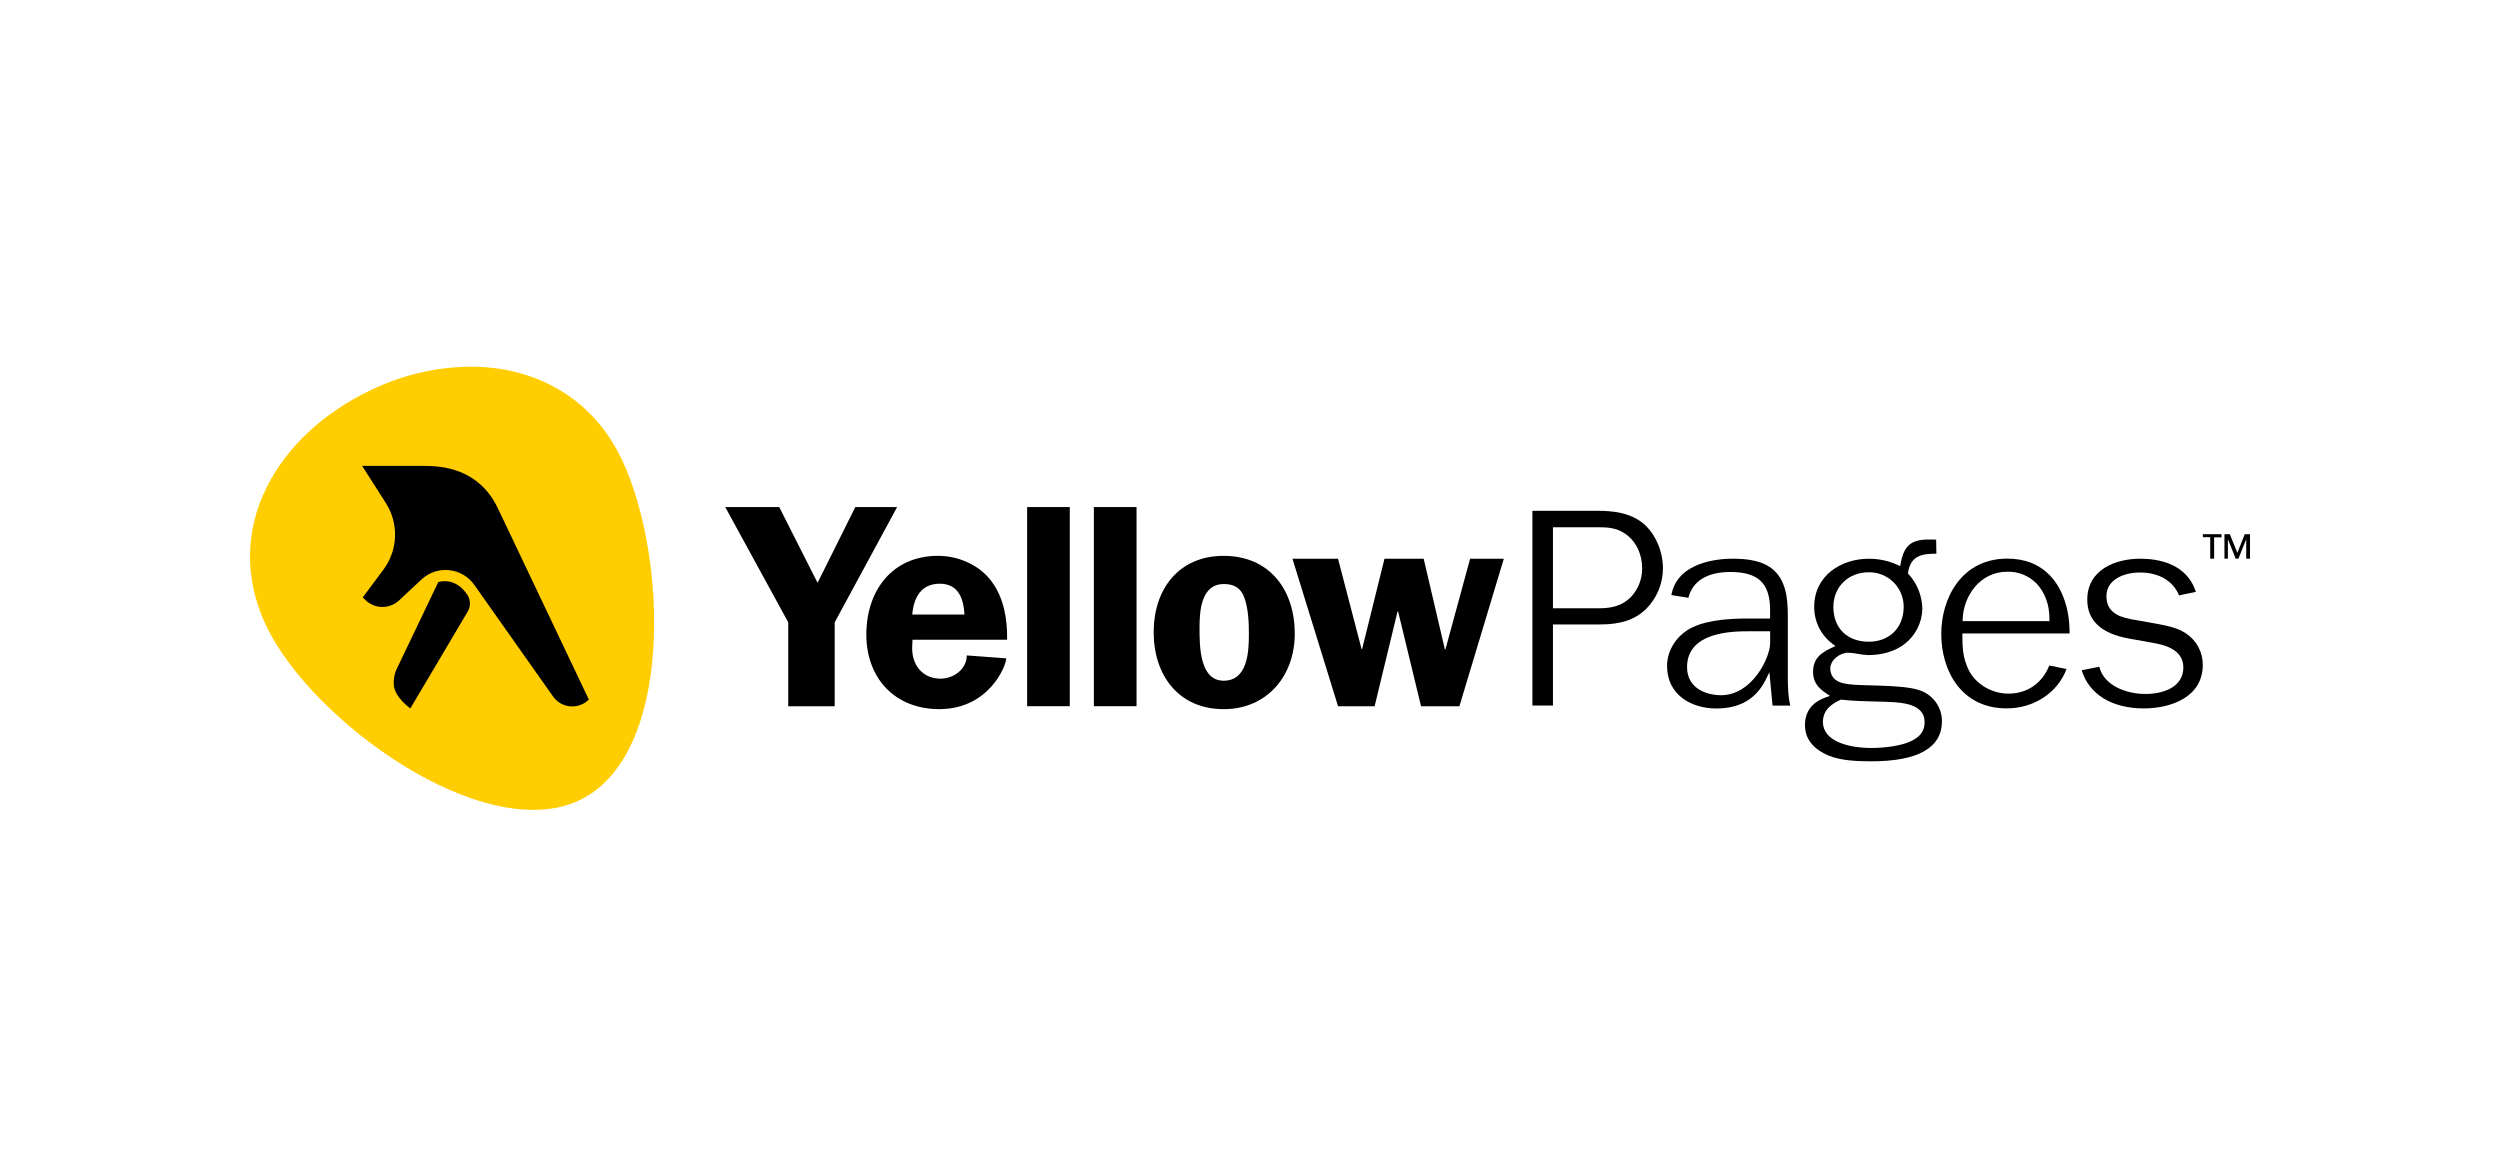 <svg width="150" height="70" viewBox="0 0 150 70" fill="none" xmlns="http://www.w3.org/2000/svg">
<path d="M43.515 30.424H46.754L49.054 34.97L51.318 30.424H53.827L50.082 37.34V42.374H47.294V37.34L43.515 30.424Z" fill="black"/>
<path d="M54.75 38.385L54.732 38.821C54.697 39.866 55.325 40.719 56.438 40.719C57.222 40.719 58.006 40.145 58.006 39.325L60.375 39.501C60.375 39.937 59.347 42.548 56.352 42.548C53.704 42.548 51.98 40.702 51.98 38.071C51.98 35.44 53.529 33.35 56.281 33.35C57.518 33.35 58.79 33.907 59.52 34.918C60.251 35.928 60.445 37.183 60.426 38.384L54.75 38.385ZM56.39 35.023C55.258 35.023 54.822 35.859 54.736 36.87H57.868C57.815 35.911 57.501 35.023 56.387 35.023" fill="black"/>
<path d="M64.186 30.423H61.627V42.373H64.186V30.423Z" fill="black"/>
<path d="M68.192 30.423H65.632V42.373H68.192V30.423Z" fill="black"/>
<path d="M73.418 42.549C70.701 42.549 69.22 40.494 69.22 37.934C69.22 35.356 70.719 33.351 73.418 33.351C76.189 33.351 77.686 35.407 77.686 38.02C77.686 40.546 76.033 42.55 73.418 42.55V42.549ZM74.655 35.844C74.446 35.268 74.028 35.042 73.436 35.042C72.059 35.042 71.972 36.664 71.972 37.673C71.972 38.682 71.955 40.843 73.417 40.843C74.862 40.843 74.934 39.101 74.934 38.038C74.934 37.341 74.9 36.506 74.655 35.844Z" fill="black"/>
<path d="M77.547 33.524H80.282L81.693 38.941H81.728L83.069 33.524H85.421L86.692 38.96H86.726L88.207 33.524H90.229L87.564 42.374H85.263L83.888 36.695H83.851L82.477 42.374H80.282L77.547 33.524Z" fill="black"/>
<path d="M107.419 42.334C107.28 41.778 107.269 41.174 107.269 40.602V37.17C107.269 36.262 107.269 35.131 106.566 34.348C105.901 33.617 104.816 33.522 103.948 33.522C103.17 33.522 100.649 33.681 100.282 35.703L101.302 35.869C101.562 34.856 102.432 34.319 103.826 34.319C105.494 34.319 106.205 35.001 106.205 36.595V37.11H104.928C103.893 37.11 102.578 37.169 101.584 37.622C100.637 38.062 100.024 38.979 100.024 39.958C100.024 41.716 101.507 42.509 102.976 42.509C104.4 42.509 105.376 41.935 105.959 40.751L106.164 40.333L106.208 40.802L106.354 42.338L107.419 42.334ZM106.208 38.584C106.208 39.481 105.109 41.712 103.272 41.712C102.327 41.712 101.223 41.27 101.223 40.029C101.223 37.877 104.023 37.877 104.944 37.877H106.208V38.584Z" fill="black"/>
<path d="M115.245 41.44C114.646 41.216 113.712 41.176 112.962 41.146L112.691 41.134C112.51 41.125 112.311 41.121 112.105 41.117C111.599 41.106 111.025 41.095 110.582 40.992C110.097 40.882 109.817 40.562 109.817 40.113C109.817 39.588 110.403 39.163 110.891 39.163C111.081 39.171 111.271 39.193 111.457 39.23C111.667 39.271 111.879 39.296 112.093 39.304C112.947 39.304 113.697 39.077 114.261 38.651C114.587 38.402 114.853 38.084 115.04 37.719C115.227 37.354 115.329 36.951 115.34 36.541C115.332 35.768 115.04 35.025 114.519 34.453L114.476 34.406L114.485 34.344C114.641 33.308 115.377 33.222 116.183 33.222L116.169 32.381L115.945 32.37C115.869 32.37 115.795 32.37 115.723 32.37C114.669 32.37 114.234 32.743 114.043 33.799L114.012 33.968L113.857 33.895C113.311 33.647 112.718 33.52 112.119 33.525C110.497 33.525 108.853 34.514 108.853 36.406C108.848 36.837 108.945 37.264 109.135 37.651C109.327 38.038 109.607 38.374 109.953 38.632L110.123 38.765L109.928 38.856C109.204 39.191 108.785 39.538 108.785 40.321C108.785 40.856 109.019 41.24 109.579 41.604L109.802 41.752L109.551 41.841C108.72 42.134 108.298 42.697 108.298 43.511C108.298 44.538 109.077 45.073 109.731 45.34C110.46 45.639 111.427 45.679 112.277 45.679C115.089 45.679 116.517 44.867 116.517 43.267C116.516 42.869 116.394 42.48 116.166 42.154C115.939 41.827 115.616 41.578 115.243 41.44H115.245ZM110.002 36.421C110.002 35.214 110.893 34.337 112.121 34.337C112.395 34.332 112.667 34.382 112.923 34.483C113.177 34.585 113.409 34.736 113.605 34.928C113.8 35.121 113.955 35.35 114.061 35.603C114.167 35.856 114.221 36.128 114.221 36.402C114.221 37.66 113.377 38.503 112.121 38.503C110.832 38.503 110.002 37.683 110.002 36.42V36.421ZM114.633 44.482C114.047 44.758 113.039 44.879 112.295 44.879C110.889 44.879 109.375 44.469 109.375 43.318C109.375 42.574 109.928 42.222 110.41 41.997L110.444 41.979H110.483C111.12 42.06 112.026 42.08 112.687 42.096C113.019 42.104 113.299 42.11 113.472 42.122C114.121 42.158 115.476 42.239 115.476 43.316C115.476 43.997 115.049 44.288 114.633 44.48" fill="black"/>
<path d="M122.958 39.93C122.524 41.004 121.635 41.618 120.507 41.618C119.505 41.618 118.546 41.049 118.123 40.204C117.772 39.501 117.742 38.826 117.742 38.141V38.009H124.174C124.189 36.579 123.759 35.314 122.988 34.519C122.342 33.853 121.483 33.517 120.436 33.517C117.714 33.517 116.476 35.861 116.476 38.036C116.476 40.262 117.688 42.503 120.402 42.503C122.042 42.503 123.464 41.56 123.991 40.141L122.958 39.93ZM117.761 37.13C117.812 35.76 118.8 34.303 120.435 34.303C120.754 34.294 121.072 34.349 121.369 34.466C121.666 34.583 121.936 34.759 122.164 34.983C122.672 35.499 122.976 36.262 122.966 37.137V37.267H117.756L117.761 37.13Z" fill="black"/>
<path d="M131.165 38.011C130.656 37.66 130.014 37.543 129.394 37.425L128.081 37.191C127.406 37.074 126.385 36.891 126.385 35.773C126.385 34.792 127.398 34.35 128.4 34.35C129.535 34.35 130.384 34.849 130.743 35.724L131.75 35.514C131.205 33.781 129.436 33.522 128.415 33.522C126.948 33.522 125.236 34.166 125.236 35.983C125.236 37.231 126.072 38.014 127.722 38.31L129.168 38.57C129.717 38.669 131.001 38.904 131.001 40.042C131.001 41.214 129.829 41.638 128.726 41.638C127.562 41.638 126.227 41.126 125.958 40.006L124.902 40.213C125.332 41.652 126.71 42.505 128.624 42.505C130.257 42.505 132.166 41.824 132.166 39.903C132.172 39.528 132.082 39.158 131.907 38.827C131.732 38.496 131.476 38.215 131.163 38.009" fill="black"/>
<path d="M98.608 31.417C97.787 30.74 96.74 30.647 95.818 30.647H91.944V42.333H93.177V37.468H95.99C97.25 37.468 98.108 37.18 98.772 36.531C99.414 35.885 99.776 35.011 99.776 34.099C99.776 33.069 99.316 32.015 98.604 31.413L98.608 31.417ZM97.825 35.848C97.207 36.447 96.503 36.497 95.832 36.497H93.177V31.637H95.94C96.519 31.637 97.083 31.674 97.643 32.12C98.203 32.566 98.529 33.292 98.529 34.104C98.534 34.757 98.282 35.385 97.826 35.852" fill="black"/>
<path d="M34.74 48.026C28.997 50.721 18.652 43.249 15.954 37.511C13.255 31.772 16.571 26.077 22.308 23.378C24.156 22.491 26.175 22.021 28.224 22C32.047 22 35.539 23.803 37.327 27.605C40.026 33.343 40.478 45.327 34.74 48.026Z" fill="#FFCD00"/>
<path d="M21.726 27.951H25.411C26.643 27.951 28.719 28.162 29.842 30.434L35.331 41.973C35.186 42.119 35.011 42.231 34.818 42.301C34.625 42.372 34.419 42.4 34.215 42.382C34.01 42.364 33.812 42.302 33.634 42.2C33.456 42.097 33.302 41.957 33.184 41.789L28.456 35.091C28.282 34.845 28.057 34.639 27.797 34.486C27.537 34.334 27.247 34.239 26.948 34.209C26.648 34.178 26.345 34.212 26.059 34.308C25.773 34.404 25.512 34.56 25.292 34.766L23.944 36.024C23.667 36.283 23.3 36.424 22.92 36.418C22.541 36.411 22.179 36.257 21.911 35.989L21.765 35.843L23.008 34.176C23.434 33.603 23.676 32.915 23.701 32.202C23.727 31.489 23.535 30.786 23.152 30.184L21.726 27.951ZM23.858 40.021C23.681 40.351 23.601 40.724 23.63 41.098C23.678 41.849 24.621 42.504 24.621 42.504L28.084 36.659C28.161 36.514 28.199 36.351 28.195 36.187C28.191 36.023 28.144 35.863 28.061 35.721C27.321 34.558 26.297 34.925 26.297 34.925L23.858 40.021Z" fill="black"/>
<path d="M132.847 33.522H132.613V32.233H132.171V32.053H133.292V32.238H132.848L132.847 33.522ZM135 33.522H134.774V32.35L134.305 33.522H134.142L133.673 32.35V33.522H133.467V32.053H133.79L134.243 33.168L134.684 32.053H135V33.522Z" fill="black"/>
</svg>
